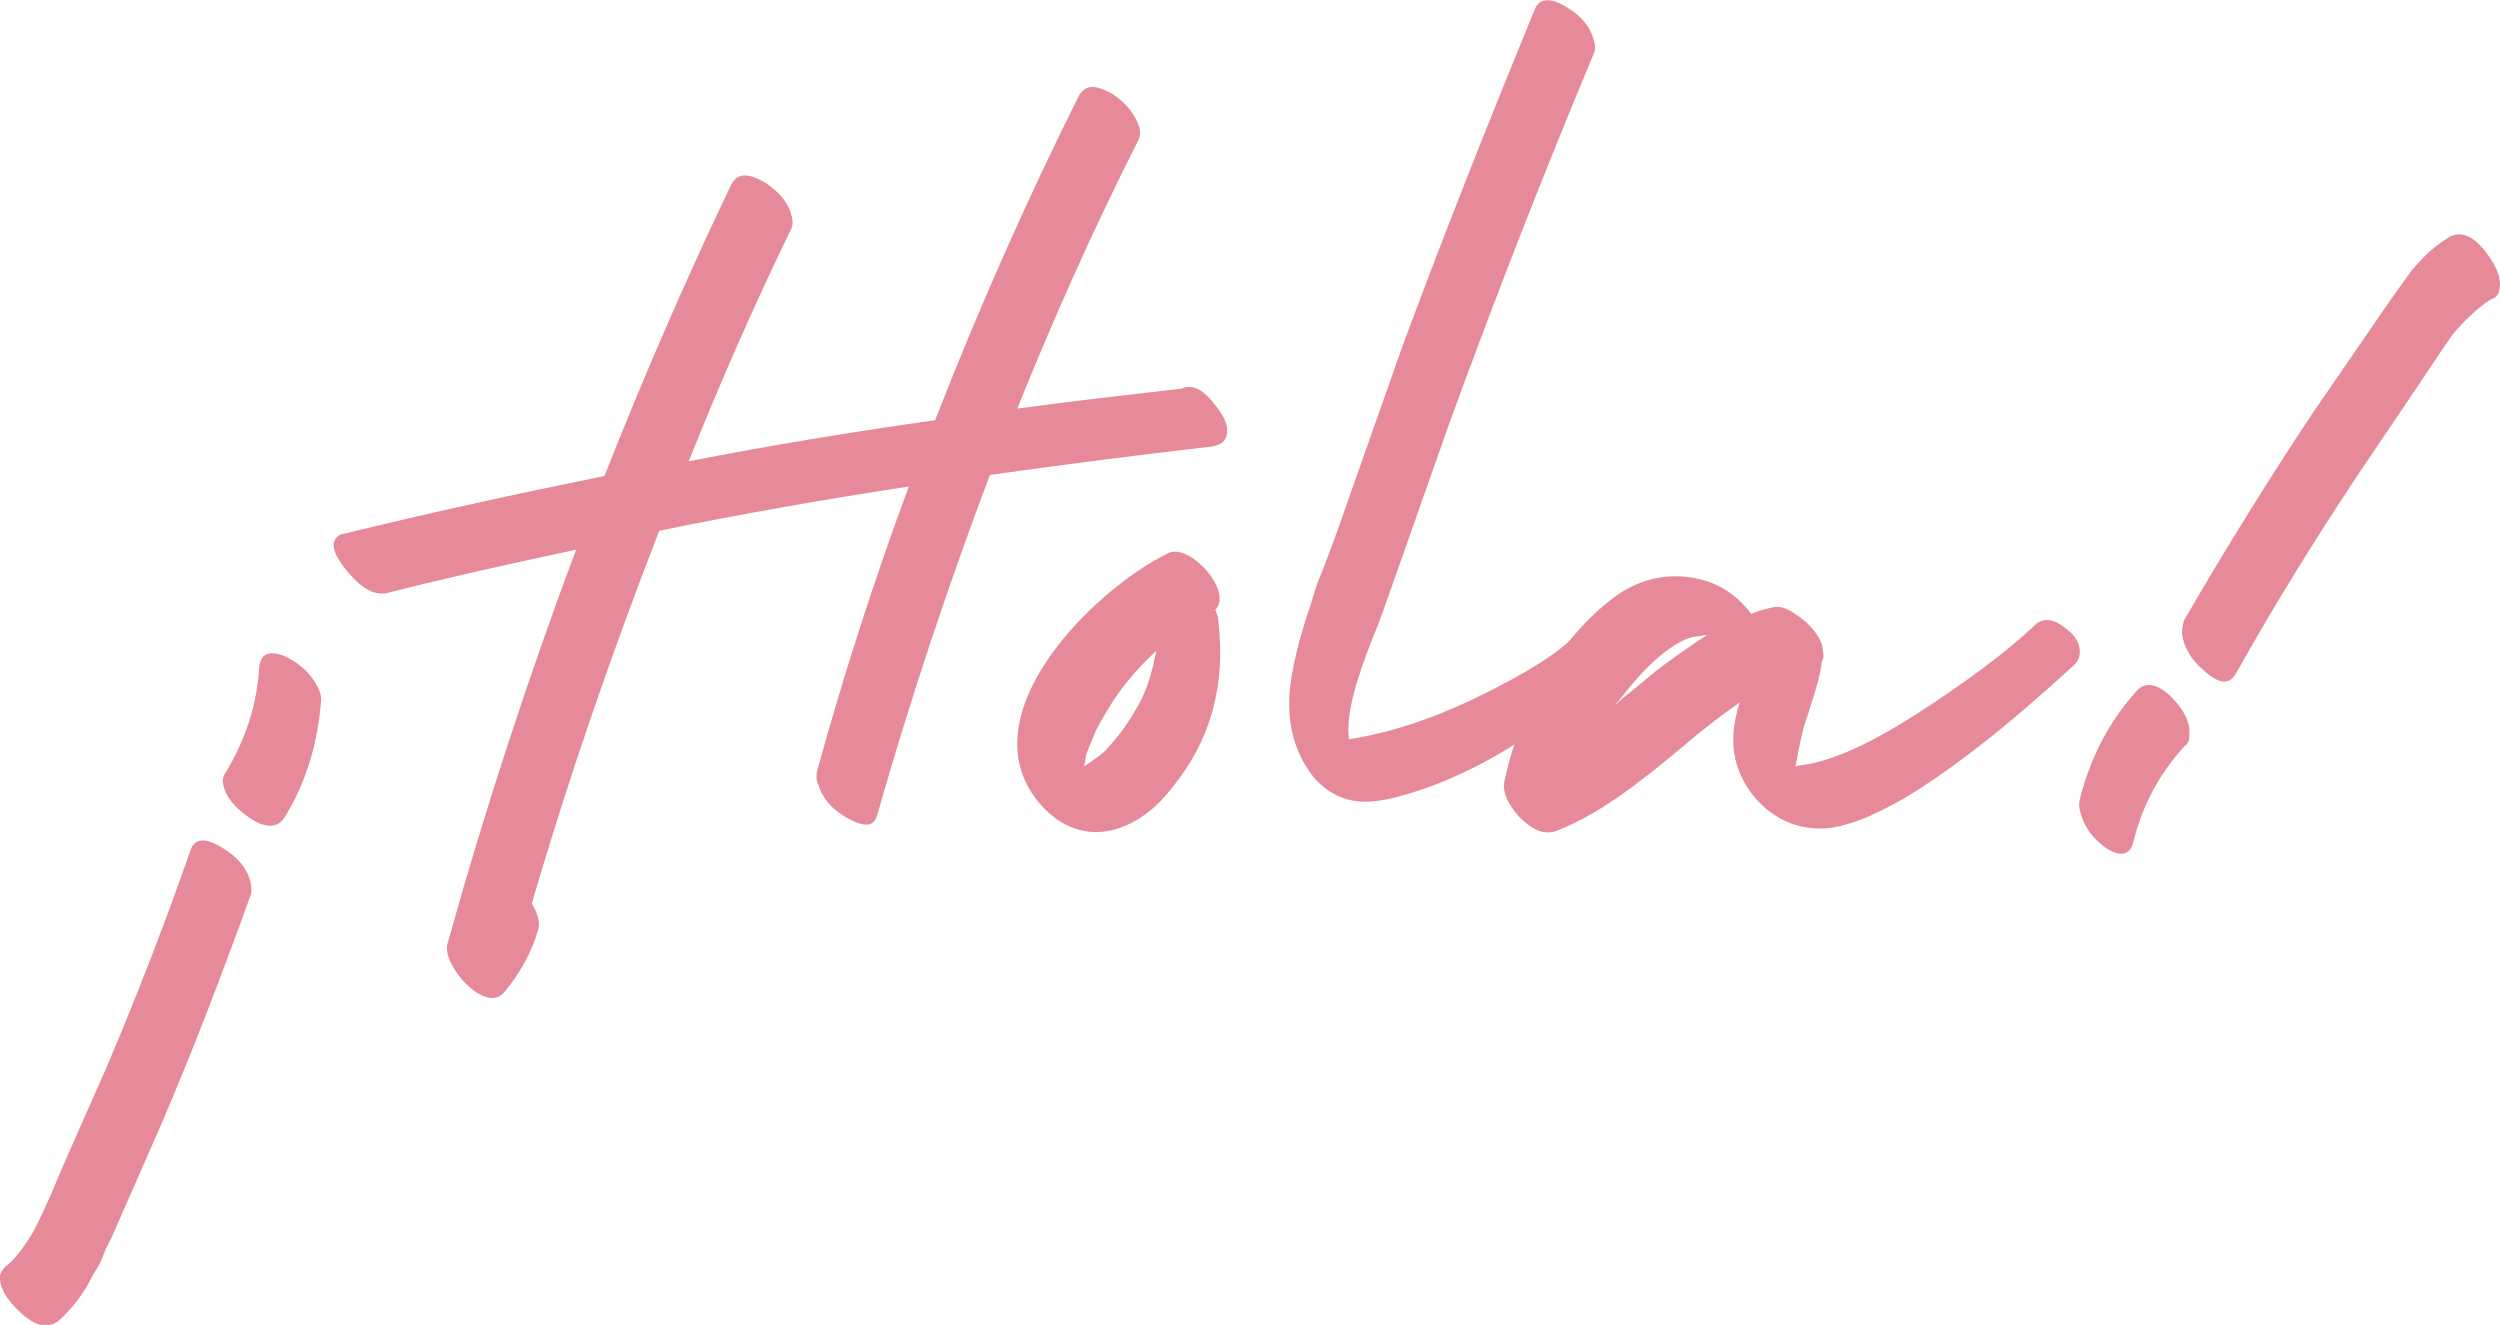 <?xml version="1.0" encoding="utf-8"?>
<!-- Generator: Adobe Illustrator 24.0.1, SVG Export Plug-In . SVG Version: 6.00 Build 0)  -->
<svg version="1.1" id="Layer_1" xmlns="http://www.w3.org/2000/svg" xmlns:xlink="http://www.w3.org/1999/xlink" x="0px" y="0px"
	 width="237.4px" height="125.8px" viewBox="0 0 237.4 125.8" style="enable-background:new 0 0 237.4 125.8;" xml:space="preserve"
	>
<style type="text/css">
	.st0{fill:#E68A9A;}
</style>
<g>
	<path class="st0" d="M21.1,80.5c1.5,0.9,2.4,2,2.7,3.3c0.1,0.4,0.1,0.9,0,1.2c-2.7,7.5-5.5,14.8-8.5,21.8l-4.7,10.7l-0.6,1.2
		c-0.4,1.1-0.6,1.5-1.2,2.4c-0.8,1.7-1.9,3.1-3.2,4.3c-1,0.8-2.2,0.6-3.7-0.8c-1.3-1.2-2-2.4-1.9-3.5c0.1-0.3,0.3-0.6,0.5-0.8
		c1.3-1,2.6-3.1,3.1-4.2c0.3-0.6,0.7-1.5,1.3-2.8l1-2.4l4.2-9.5c2.8-6.6,5.5-13.5,8-20.7C18.5,79.6,19.5,79.5,21.1,80.5z M27,62.3
		c1.3,0.6,2.4,1.5,3.1,2.8c0.3,0.5,0.4,1,0.4,1.3c-0.3,4.1-1.4,7.8-3.4,11.1c-0.7,1.2-1.9,1.2-3.5,0.1c-1.4-1-2.2-2-2.4-3.1
		c-0.1-0.4,0-0.8,0.2-1.1c1.9-3.1,3-6.5,3.2-9.9C24.7,62.1,25.5,61.7,27,62.3z"/>
	<path class="st0" d="M115.5,38.6c1.2,1.5,1.3,2.7,0.6,3.4c-0.2,0.2-0.6,0.3-1,0.4c-7,0.8-14,1.7-21.1,2.7
		c-4,10.6-7.6,21.4-10.7,32.3c-0.3,1.1-1.2,1.2-2.8,0.3c-1.5-0.8-2.4-1.9-2.8-3.2c-0.2-0.4-0.2-0.9-0.1-1.3c2.5-9.1,5.4-18.1,8.7-27
		c-7.9,1.2-15.9,2.6-23.7,4.2C58.1,62,54,73.8,50.5,85.8c0.6,1,0.8,1.8,0.6,2.5c-0.6,2.1-1.7,4.1-3.2,5.9c-1.8,2.2-6-2.6-5.4-4.6
		c3.5-12.6,7.6-25.1,12.2-37.4c-6.1,1.3-12,2.6-17.9,4.1c-1.2,0.3-2.4-0.4-3.7-1.9c-1.3-1.5-1.7-2.6-1.2-3.3
		c0.2-0.2,0.4-0.4,0.7-0.4c8.2-2,16.4-3.8,24.8-5.5c3.7-9.4,7.7-18.6,12-27.6c0.6-1.2,1.6-1.2,3.2-0.3c1.5,1,2.3,2,2.6,3.3
		c0.1,0.4,0.1,0.8-0.1,1.2c-3.5,7.2-6.7,14.5-9.7,22c7.7-1.5,15.6-2.8,23.4-3.9c4.1-10.5,8.6-20.7,13.6-30.7
		c0.6-1.2,1.6-1.2,3.2-0.3c1.4,0.9,2.2,2,2.6,3.2c0.1,0.4,0.1,0.8-0.1,1.2c-4.2,8.3-8,16.8-11.5,25.5c5.2-0.7,10.4-1.3,15.6-1.9
		C113.3,36.4,114.4,37.1,115.5,38.6z"/>
	<path class="st0" d="M111.3,74.8c-3.2,4.2-8.4,6.1-12.4,1.7c-7.4-8.3,4.8-20.4,11.9-23.9c2-1.3,6.4,3.6,4.6,5.3
		c0.2,0.4,0.3,0.8,0.3,1.2C116.4,65,115,70.3,111.3,74.8z M109.8,61.8c-1.1,1-2,2-2.9,3.1c-1.1,1.4-2,2.9-2.8,4.4
		c-0.4,1-0.7,1.7-0.9,2.2c-0.1,0.2-0.1,0.9-0.3,1.3c0.3-0.2,1.9-1.2,2.4-1.9c1.2-1.3,2.2-2.8,3.1-4.5
		C109.1,64.9,109.5,63.4,109.8,61.8z"/>
	<path class="st0" d="M151.9,59.5c1.7,0.5,2.2,2.1,1.2,3.6c-5.1,5.4-12.2,10.1-19.1,12.2c-3.6,1.1-6.4,1.5-9.1-1.3
		c-2.3-2.8-3-6.3-2.1-10.6c0.4-2,1-4.1,1.7-6.1c0.3-1.1,0.6-2,1-2.9c0.7-1.8,1.7-4.5,2.2-6l5.5-15.6c3.9-10.5,8.1-21.1,12.5-31.8
		c0.4-1.2,1.5-1.3,3.1-0.3c1.5,0.9,2.3,2,2.6,3.3c0.1,0.4,0.1,0.8-0.1,1.2c-4.9,11.7-9.4,23.3-13.6,34.8l-6.1,17.3
		c-0.1,0.2-0.4,1.3-1.3,3.4c-1.6,4.1-2.5,7.2-2.2,9.5c3.8-0.6,7.9-1.9,12.4-4.1c4.5-2.2,7.7-4.2,9.3-6
		C150.5,59.4,151.1,59.2,151.9,59.5z"/>
	<path class="st0" d="M196.2,59.7c1.1,0.8,1.5,1.8,1.2,2.8c-0.1,0.3-0.3,0.5-0.5,0.7c-6.3,5.8-11.6,9.9-15.9,12.5
		c-3.8,2.2-6.8,3.3-9.2,2.9c-3.1-0.3-6-2.9-6.9-6.1c-0.5-1.7-0.4-3.6,0.3-5.8c-1.4,1-3.2,2.3-5.4,4.2c-4.3,3.6-8.1,6.5-12,8
		c-1.1,0.4-2.2,0-3.5-1.3c-1.2-1.3-1.7-2.5-1.4-3.6c1.5-6.9,5.2-13.4,10.4-17.3c2.2-1.6,4.5-2.2,7-1.9c2.5,0.3,4.5,1.5,6,3.5
		c0.6-0.3,1.2-0.4,1.9-0.6c0.7-0.2,1.5,0,2.4,0.7c1.3,0.8,2.5,2.3,2.5,3.4c0.1,0.4,0.1,0.7-0.1,1c-0.1,1.2-0.6,2.8-1.3,5
		c-0.4,1-0.8,2.7-1.2,5c0,0,0.2-0.1,0.3-0.1c2.9-0.3,6.7-2,11.2-4.9c4.5-2.9,8.3-5.7,11.1-8.3C193.9,58.6,195,58.7,196.2,59.7z
		 M155.1,65.5l1.8-1.5c1.2-1,3.8-2.8,5.2-3.7H162l-1.3,0.2c-0.8,0.2-1.9,0.8-3.2,1.9c-1.3,1.1-2.6,2.6-3.9,4.3
		c-0.1,0-0.1,0.1-0.1,0.2C153.7,66.6,154.2,66.2,155.1,65.5z"/>
	<path class="st0" d="M206.2,66.2c1.2,1.2,1.8,2.4,1.7,3.6c0,0.5-0.1,0.8-0.4,1c-2.5,2.7-4.1,5.8-4.9,9.1c-0.3,1.3-1.2,1.5-2.5,0.7
		c-1.2-0.8-2.1-1.9-2.5-3.3c-0.2-0.6-0.2-1-0.1-1.4c1-4,2.8-7.4,5.4-10.3C203.7,64.7,204.9,64.9,206.2,66.2z M236.1,24
		c1.1,1.4,1.5,2.7,1.2,3.7c-0.1,0.3-0.3,0.6-0.7,0.7c-1.4,0.8-3.1,2.6-3.8,3.5l-1.7,2.5l-1.4,2.1l-5.8,8.6c-4,6-7.9,12.3-11.6,18.9
		c-0.7,1.1-1.6,0.9-3-0.3c-1.3-1.1-2-2.4-2.1-3.6c0-0.5,0.1-0.9,0.2-1.2c4-6.9,8.1-13.5,12.3-19.8l6.6-9.6l0.9-1.3l1.8-2.5
		c1.2-1.4,2.1-2.3,3.6-3.2C233.7,21.9,234.9,22.4,236.1,24z"/>
</g>
<g>
</g>
<g>
</g>
<g>
</g>
<g>
</g>
<g>
</g>
<g>
</g>
<g>
</g>
<g>
</g>
<g>
</g>
<g>
</g>
<g>
</g>
<g>
</g>
<g>
</g>
<g>
</g>
<g>
</g>
</svg>
